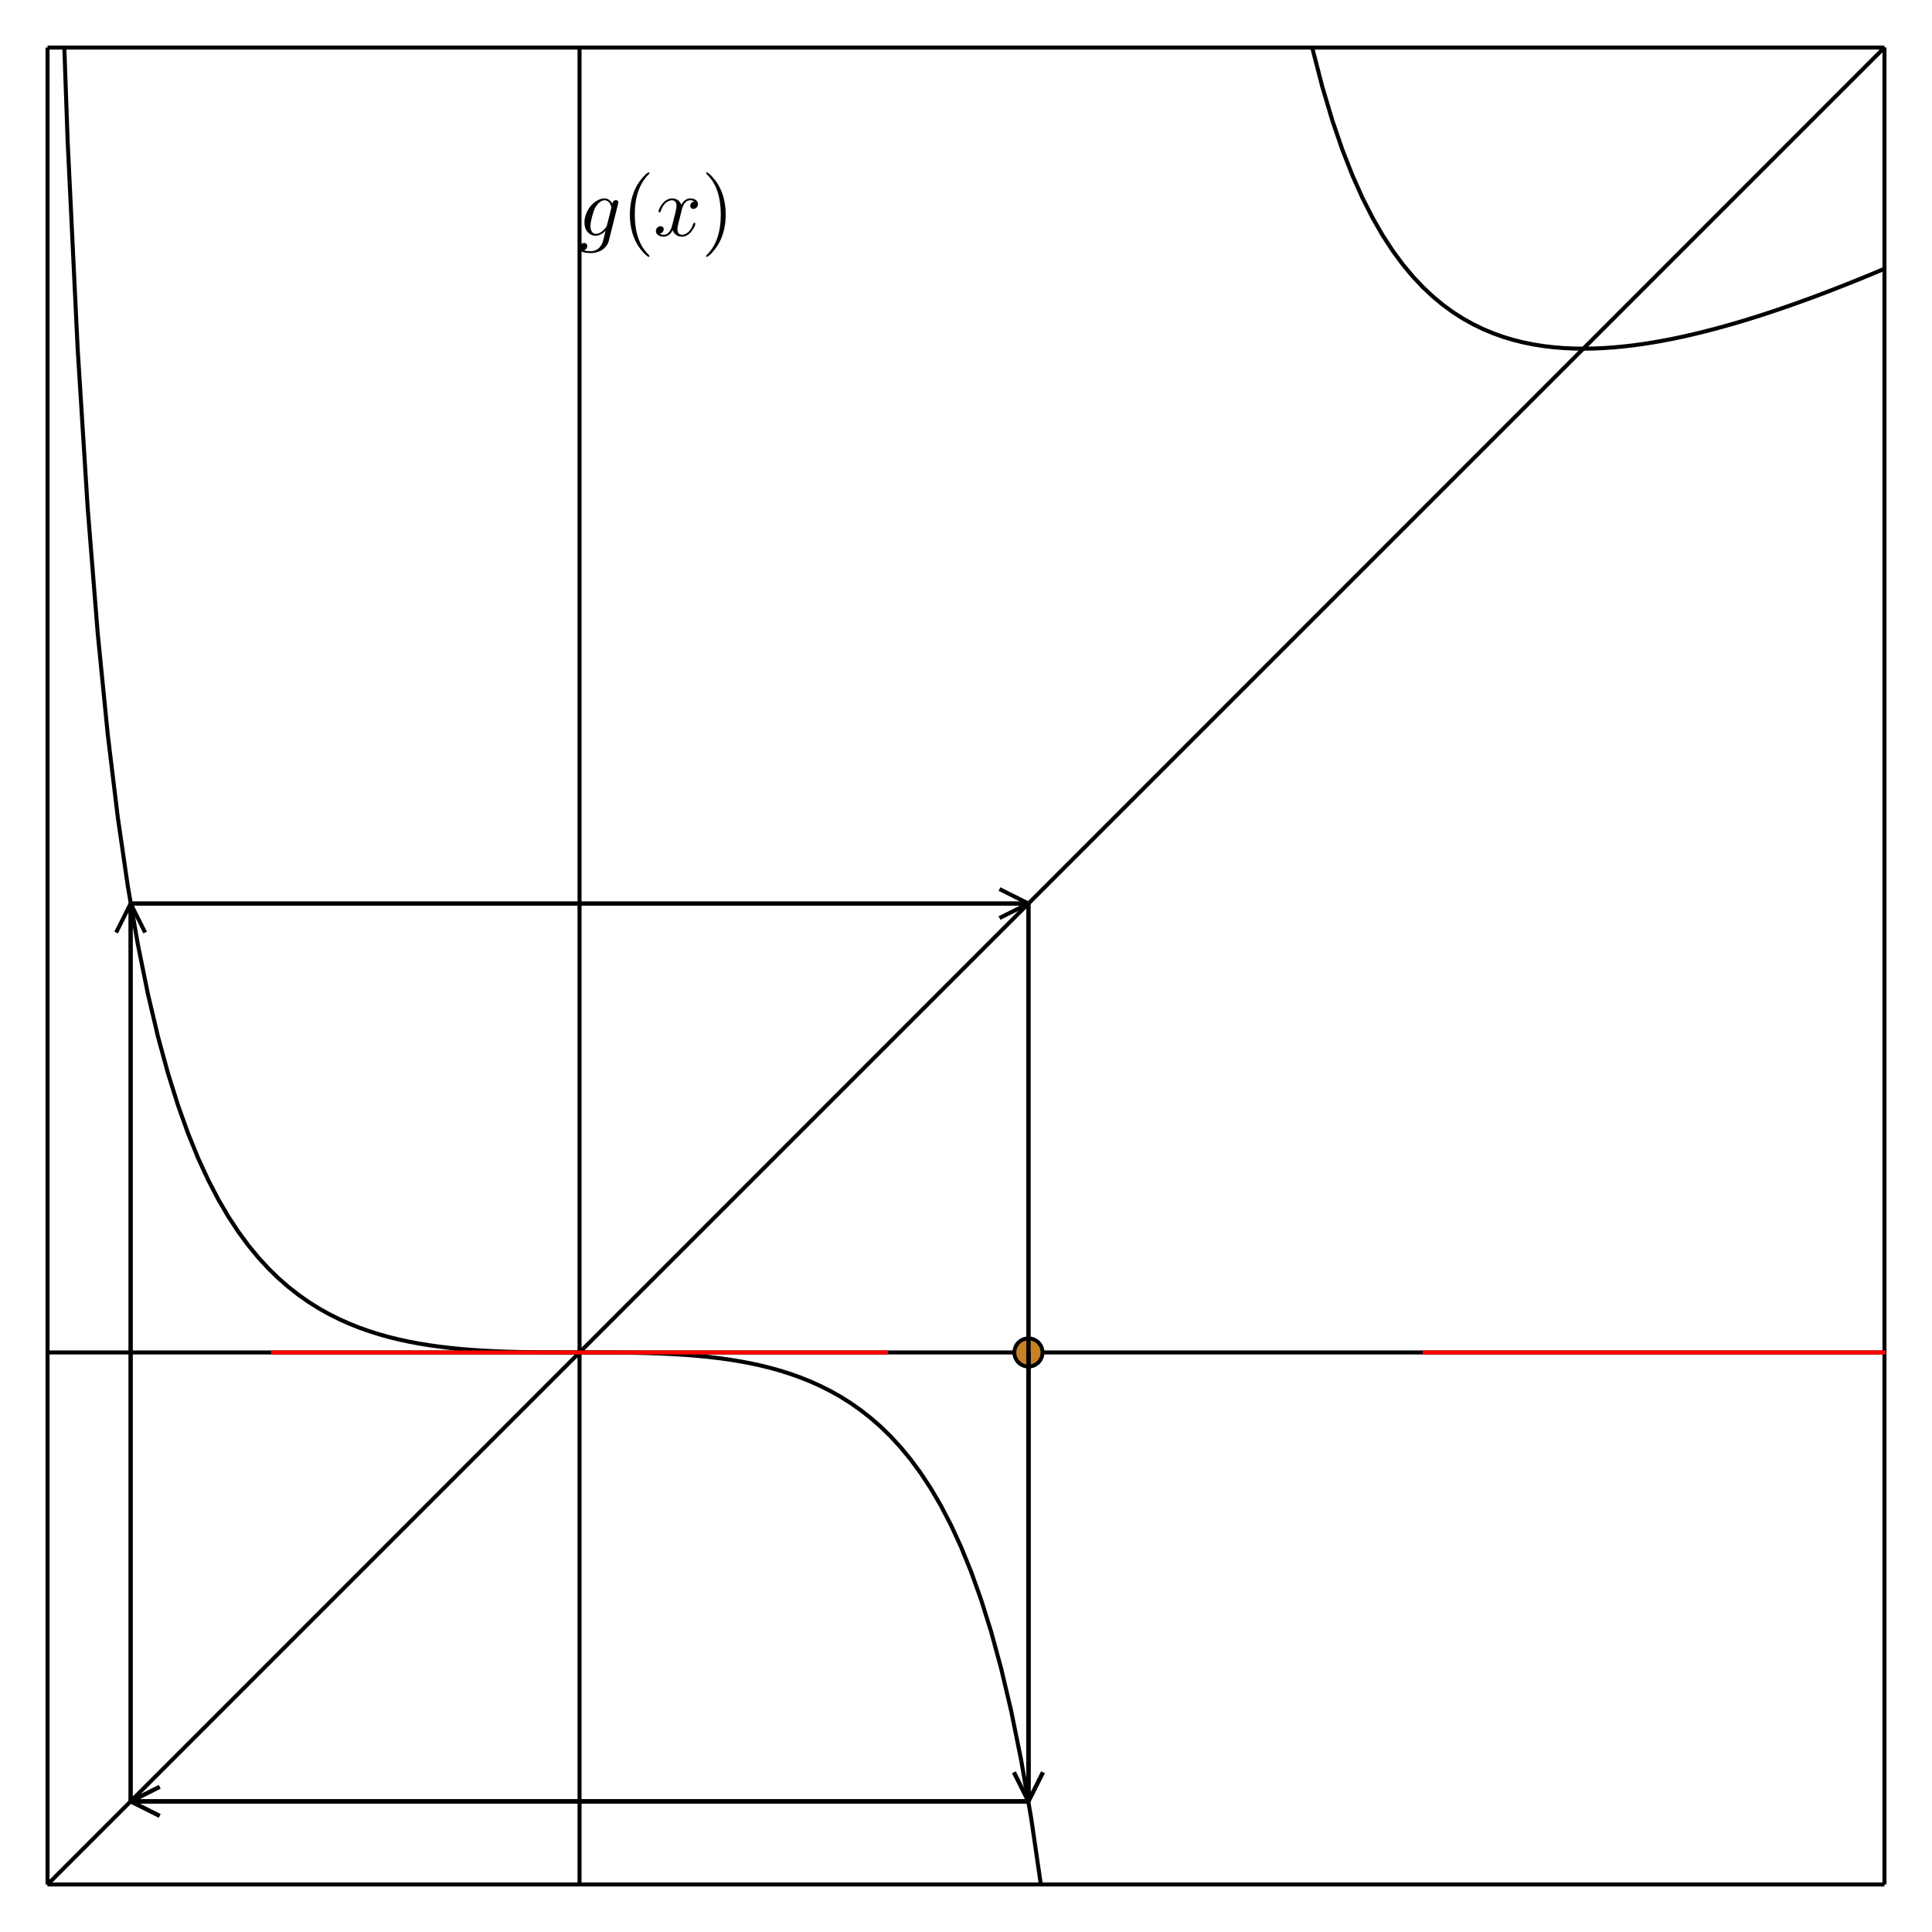 <?xml version="1.0" encoding="utf-8"?>
<svg xmlns="http://www.w3.org/2000/svg" xmlns:xlink="http://www.w3.org/1999/xlink" width="480" height="480" viewBox="0 0 1920 1920">
<rect x="0" y="0" width="1920" height="1920" fill="#333333" stroke="none"/>
<defs>
  <clipPath id="clip660">
    <rect x="0" y="0" width="1920" height="1920"/>
  </clipPath>
</defs>
<path clip-path="url(#clip660)" d="
M0 1920 L1920 1920 L1920 0 L0 0  Z
  " fill="#ffffff" fill-rule="evenodd" fill-opacity="1"/>
<defs>
  <clipPath id="clip661">
    <rect x="384" y="192" width="1345" height="1345"/>
  </clipPath>
</defs>
<path clip-path="url(#clip660)" d="
M47.244 1872.76 L1872.76 1872.76 L1872.76 47.244 L47.244 47.244  Z
  " fill="#ffffff" fill-rule="evenodd" fill-opacity="1"/>
<defs>
  <clipPath id="clip662">
    <rect x="47" y="47" width="1827" height="1827"/>
  </clipPath>
</defs>
<polyline clip-path="url(#clip660)" style="stroke:#000000; stroke-linecap:butt; stroke-linejoin:round; stroke-width:4; stroke-opacity:1; fill:none" points="
  47.244,1872.76 1872.76,1872.76 
  "/>
<polyline clip-path="url(#clip660)" style="stroke:#000000; stroke-linecap:butt; stroke-linejoin:round; stroke-width:4; stroke-opacity:1; fill:none" points="
  47.244,47.244 1872.76,47.244 
  "/>
<polyline clip-path="url(#clip660)" style="stroke:#000000; stroke-linecap:butt; stroke-linejoin:round; stroke-width:4; stroke-opacity:1; fill:none" points="
  47.244,1872.76 47.244,47.244 
  "/>
<polyline clip-path="url(#clip660)" style="stroke:#000000; stroke-linecap:butt; stroke-linejoin:round; stroke-width:4; stroke-opacity:1; fill:none" points="
  1872.76,1872.76 1872.76,47.244 
  "/>
<polyline clip-path="url(#clip662)" style="stroke:#000000; stroke-linecap:butt; stroke-linejoin:round; stroke-width:4; stroke-opacity:1; fill:none" points="
  7.342,-13259.8 17.318,-4574.37 27.293,-2244.42 37.269,-1165.17 47.244,-544.207 57.22,-141.783 67.195,139.453 77.171,346.508 87.146,504.868 97.121,629.543 
  107.097,729.953 117.072,812.307 127.048,880.863 137.023,938.64 146.999,987.837 156.974,1030.1 166.95,1066.66 176.925,1098.51 186.901,1126.39 196.876,1150.91 
  206.852,1172.57 216.827,1191.76 226.803,1208.82 236.778,1224.01 246.754,1237.57 256.729,1249.69 266.705,1260.54 276.68,1270.26 286.655,1278.98 296.631,1286.79 
  306.606,1293.79 316.582,1300.07 326.557,1305.69 336.533,1310.71 346.508,1315.2 356.484,1319.2 366.459,1322.76 376.435,1325.92 386.41,1328.71 396.386,1331.17 
  406.361,1333.32 416.337,1335.2 426.312,1336.83 436.288,1338.24 446.263,1339.44 456.239,1340.45 466.214,1341.3 476.189,1342 486.165,1342.57 496.14,1343.01 
  506.116,1343.36 516.091,1343.62 526.067,1343.8 536.042,1343.93 546.018,1344 555.993,1344.04 565.969,1344.05 575.944,1344.06 585.92,1344.06 595.895,1344.07 
  605.871,1344.11 615.846,1344.18 625.822,1344.31 635.797,1344.49 645.773,1344.75 655.748,1345.1 665.724,1345.55 675.699,1346.11 685.674,1346.81 695.65,1347.66 
  705.625,1348.67 715.601,1349.87 725.576,1351.28 735.552,1352.91 745.527,1354.79 755.503,1356.94 765.478,1359.4 775.454,1362.19 785.429,1365.35 795.405,1368.91 
  805.38,1372.91 815.356,1377.4 825.331,1382.42 835.307,1388.04 845.282,1394.32 855.258,1401.32 865.233,1409.13 875.208,1417.85 885.184,1427.57 895.159,1438.42 
  905.135,1450.54 915.11,1464.1 925.086,1479.3 935.061,1496.35 945.037,1515.54 955.012,1537.2 964.988,1561.73 974.963,1589.61 984.939,1621.45 994.914,1658.02 
  1004.89,1700.27 1014.87,1749.47 1024.84,1807.25 1034.82,1875.8 1044.79,1958.16 1054.77,2058.57 1064.74,2183.24 1074.72,2341.6 1084.69,2548.66 1094.67,2829.89 
  1104.64,3232.32 1114.62,3853.29 1124.6,4932.53 1134.57,7262.48 1144.55,15947.9 
  "/>
<polyline clip-path="url(#clip662)" style="stroke:#000000; stroke-linecap:butt; stroke-linejoin:round; stroke-width:4; stroke-opacity:1; fill:none" points="
  1154.52,-40967.6 1164.5,-7905.39 1174.47,-4042.7 1184.45,-2549.74 1194.42,-1759.65 1204.4,-1271.92 1214.37,-941.793 1224.35,-704.179 1234.33,-525.507 1244.3,-386.693 
  1254.28,-276.093 1264.25,-186.196 1274.23,-111.939 1284.2,-49.788 1294.18,2.8 1304.15,47.704 1314.13,86.339 1324.1,119.793 1334.08,148.916 1344.06,174.38 
  1354.03,196.726 1364.01,216.394 1373.98,233.742 1383.96,249.069 1393.93,262.625 1403.91,274.618 1413.88,285.226 1423.86,294.602 1433.84,302.874 1443.81,310.156 
  1453.79,316.546 1463.76,322.127 1473.74,326.976 1483.71,331.157 1493.69,334.729 1503.66,337.742 1513.64,340.243 1523.61,342.273 1533.59,343.867 1543.57,345.06 
  1553.54,345.88 1563.52,346.355 1573.49,346.508 1583.47,346.362 1593.44,345.936 1603.42,345.25 1613.39,344.318 1623.37,343.158 1633.34,341.782 1643.32,340.204 
  1653.3,338.436 1663.27,336.488 1673.25,334.371 1683.22,332.094 1693.2,329.665 1703.17,327.093 1713.15,324.385 1723.12,321.549 1733.1,318.59 1743.07,315.514 
  1753.05,312.328 1763.03,309.037 1773,305.645 1782.98,302.157 1792.95,298.578 1802.93,294.912 1812.9,291.162 1822.88,287.332 1832.85,283.425 1842.83,279.446 
  1852.8,275.396 1862.78,271.279 1872.76,267.097 
  "/>
<polyline clip-path="url(#clip662)" style="stroke:#000000; stroke-linecap:butt; stroke-linejoin:round; stroke-width:4; stroke-opacity:1; fill:none" points="
  -421.603,2341.6 2571.04,-651.039 
  "/>
<polyline clip-path="url(#clip662)" style="stroke:#000000; stroke-linecap:butt; stroke-linejoin:round; stroke-width:4; stroke-opacity:1; fill:none" points="
  575.944,2341.6 575.944,-651.039 
  "/>
<polyline clip-path="url(#clip662)" style="stroke:#000000; stroke-linecap:butt; stroke-linejoin:round; stroke-width:4; stroke-opacity:1; fill:none" points="
  -421.603,1344.06 2571.04,1344.06 
  "/>
<polyline clip-path="url(#clip662)" style="stroke:#ff0000; stroke-linecap:butt; stroke-linejoin:round; stroke-width:4; stroke-opacity:1; fill:none" points="
  269.298,1344.06 882.591,1344.06 
  "/>
<polyline clip-path="url(#clip662)" style="stroke:#ff0000; stroke-linecap:butt; stroke-linejoin:round; stroke-width:4; stroke-opacity:1; fill:none" points="
  1413.83,1344.06 2571.04,1344.06 
  "/>
<circle clip-path="url(#clip662)" cx="1022.06" cy="1344.06" r="14" fill="#c68125" fill-rule="evenodd" fill-opacity="1" stroke="#000000" stroke-opacity="1" stroke-width="3.84"/>
<polyline clip-path="url(#clip662)" style="stroke:#000000; stroke-linecap:butt; stroke-linejoin:round; stroke-width:4; stroke-opacity:1; fill:none" points="
  1022.06,1344.06 1022.06,1790.17 
  "/>
<polyline clip-path="url(#clip662)" style="stroke:#000000; stroke-linecap:butt; stroke-linejoin:round; stroke-width:4; stroke-opacity:1; fill:none" points="
  1036.46,1761.37 1022.06,1790.17 1007.66,1761.37 
  "/>
<polyline clip-path="url(#clip662)" style="stroke:#000000; stroke-linecap:butt; stroke-linejoin:round; stroke-width:4; stroke-opacity:1; fill:none" points="
  1022.06,1790.17 1022.06,1344.06 
  "/>
<polyline clip-path="url(#clip662)" style="stroke:#000000; stroke-linecap:butt; stroke-linejoin:round; stroke-width:4; stroke-opacity:1; fill:none" points="
  1022.06,1790.17 129.827,1790.17 
  "/>
<polyline clip-path="url(#clip662)" style="stroke:#000000; stroke-linecap:butt; stroke-linejoin:round; stroke-width:4; stroke-opacity:1; fill:none" points="
  158.627,1804.57 129.827,1790.17 158.627,1775.77 
  "/>
<polyline clip-path="url(#clip662)" style="stroke:#000000; stroke-linecap:butt; stroke-linejoin:round; stroke-width:4; stroke-opacity:1; fill:none" points="
  129.827,1790.17 1022.06,1790.17 
  "/>
<polyline clip-path="url(#clip662)" style="stroke:#000000; stroke-linecap:butt; stroke-linejoin:round; stroke-width:4; stroke-opacity:1; fill:none" points="
  129.827,1790.17 129.827,897.939 
  "/>
<polyline clip-path="url(#clip662)" style="stroke:#000000; stroke-linecap:butt; stroke-linejoin:round; stroke-width:4; stroke-opacity:1; fill:none" points="
  115.427,926.739 129.827,897.939 144.227,926.739 
  "/>
<polyline clip-path="url(#clip662)" style="stroke:#000000; stroke-linecap:butt; stroke-linejoin:round; stroke-width:4; stroke-opacity:1; fill:none" points="
  129.827,897.939 129.827,1790.17 
  "/>
<polyline clip-path="url(#clip662)" style="stroke:#000000; stroke-linecap:butt; stroke-linejoin:round; stroke-width:4; stroke-opacity:1; fill:none" points="
  129.827,897.939 1022.06,897.939 
  "/>
<polyline clip-path="url(#clip662)" style="stroke:#000000; stroke-linecap:butt; stroke-linejoin:round; stroke-width:4; stroke-opacity:1; fill:none" points="
  993.261,883.539 1022.06,897.939 993.261,912.339 
  "/>
<polyline clip-path="url(#clip662)" style="stroke:#000000; stroke-linecap:butt; stroke-linejoin:round; stroke-width:4; stroke-opacity:1; fill:none" points="
  1022.06,897.939 129.827,897.939 
  "/>
<polyline clip-path="url(#clip662)" style="stroke:#000000; stroke-linecap:butt; stroke-linejoin:round; stroke-width:4; stroke-opacity:1; fill:none" points="
  1022.06,897.939 1022.06,1790.17 
  "/>
<polyline clip-path="url(#clip662)" style="stroke:#000000; stroke-linecap:butt; stroke-linejoin:round; stroke-width:4; stroke-opacity:1; fill:none" points="
  1036.46,1761.37 1022.06,1790.17 1007.66,1761.37 
  "/>
<polyline clip-path="url(#clip662)" style="stroke:#000000; stroke-linecap:butt; stroke-linejoin:round; stroke-width:4; stroke-opacity:1; fill:none" points="
  1022.06,1790.17 1022.06,897.939 
  "/>
<polyline clip-path="url(#clip662)" style="stroke:#000000; stroke-linecap:butt; stroke-linejoin:round; stroke-width:4; stroke-opacity:1; fill:none" points="
  1022.06,1790.17 129.827,1790.17 
  "/>
<polyline clip-path="url(#clip662)" style="stroke:#000000; stroke-linecap:butt; stroke-linejoin:round; stroke-width:4; stroke-opacity:1; fill:none" points="
  158.627,1804.57 129.827,1790.17 158.627,1775.77 
  "/>
<polyline clip-path="url(#clip662)" style="stroke:#000000; stroke-linecap:butt; stroke-linejoin:round; stroke-width:4; stroke-opacity:1; fill:none" points="
  129.827,1790.17 1022.06,1790.17 
  "/>
<path clip-path="url(#clip660)" d="M614.474 201.111 Q614.474 201.151 614.228 202.627 L604.883 239.886 Q604.391 241.854 602.997 243.821 Q601.645 245.83 599.472 247.551 Q597.341 249.314 594.061 250.38 Q590.823 251.486 587.093 251.486 Q581.15 251.486 578.527 250.216 Q575.944 248.986 575.944 246.363 Q575.944 244.067 577.379 242.756 Q578.813 241.485 580.453 241.485 Q582.011 241.485 582.83 242.387 Q583.65 243.288 583.65 244.436 Q583.65 245.707 582.789 246.978 Q581.929 248.289 580.207 248.781 Q582.953 249.642 586.929 249.642 Q595.332 249.642 598.939 240.747 Q599.021 240.624 599.021 240.583 L601.808 229.475 L601.686 229.393 Q600.989 230.213 599.882 231.156 Q598.816 232.057 596.521 233.164 Q594.225 234.271 591.971 234.271 Q587.257 234.271 584.019 230.664 Q580.822 227.016 580.822 220.99 Q580.822 216.604 582.584 212.219 Q584.388 207.792 587.175 204.554 Q590.004 201.274 593.611 199.225 Q597.259 197.176 600.784 197.176 Q603.243 197.176 605.334 198.651 Q607.424 200.086 608.572 202.463 Q608.777 200.496 609.883 199.676 Q611.031 198.856 612.015 198.856 Q613.122 198.856 613.777 199.471 Q614.474 200.045 614.474 201.111 M607.588 206.234 Q607.588 205.988 607.424 205.332 Q607.26 204.636 606.768 203.529 Q606.317 202.422 605.62 201.438 Q604.924 200.455 603.653 199.758 Q602.423 199.02 600.866 199.02 Q598.324 199.02 595.783 201.151 Q593.242 203.242 591.479 206.48 Q589.84 209.595 588.282 215.621 Q586.765 221.646 586.765 224.72 Q586.765 227.754 588.077 230.09 Q589.389 232.426 592.217 232.426 Q595.496 232.426 599.021 229.393 Q602.669 226.237 603.284 223.532 L607.342 207.505 Q607.588 206.521 607.588 206.234 Z" fill="#000000" fill-rule="evenodd" fill-opacity="1" /><path clip-path="url(#clip660)" d="M625.98 213.284 Q625.98 199.102 631.268 187.666 Q633.522 182.87 636.679 178.853 Q639.835 174.836 641.925 173.074 Q644.016 171.311 644.59 171.311 Q645.409 171.311 645.45 172.131 Q645.45 172.541 644.344 173.566 Q630.817 187.338 630.858 213.284 Q630.858 239.313 644.016 252.552 Q645.45 253.987 645.45 254.438 Q645.45 255.257 644.59 255.257 Q644.016 255.257 642.007 253.577 Q639.999 251.896 636.884 248.043 Q633.768 244.19 631.514 239.476 Q625.98 228.04 625.98 213.284 Z" fill="#000000" fill-rule="evenodd" fill-opacity="1" /><path clip-path="url(#clip660)" d="M693.638 202.709 Q693.638 205.004 692.203 206.316 Q690.768 207.587 689.129 207.587 Q687.571 207.587 686.751 206.685 Q685.932 205.783 685.932 204.636 Q685.932 203.078 687.079 201.725 Q688.227 200.373 689.948 200.086 Q688.268 199.02 685.768 199.02 Q684.128 199.02 682.693 199.881 Q681.3 200.742 680.439 201.848 Q679.619 202.955 678.881 204.554 Q678.185 206.111 677.898 207.054 Q677.652 207.956 677.447 208.939 L674.578 220.416 Q673.184 225.868 673.184 227.795 Q673.184 230.172 674.332 231.77 Q675.479 233.328 677.775 233.328 Q678.676 233.328 679.701 233.082 Q680.726 232.795 682.038 232.057 Q683.39 231.279 684.579 230.131 Q685.809 228.942 686.997 226.934 Q688.186 224.925 688.965 222.343 Q689.211 221.441 690.03 221.441 Q691.055 221.441 691.055 222.261 Q691.055 222.958 690.481 224.433 Q689.948 225.868 688.76 227.754 Q687.612 229.598 686.096 231.279 Q684.579 232.918 682.324 234.066 Q680.07 235.214 677.611 235.214 Q674.086 235.214 671.749 233.328 Q669.413 231.443 668.552 228.819 Q668.347 229.188 668.06 229.68 Q667.773 230.172 666.913 231.279 Q666.093 232.344 665.15 233.164 Q664.207 233.943 662.732 234.558 Q661.297 235.214 659.739 235.214 Q657.772 235.214 656.009 234.64 Q654.288 234.066 653.058 232.754 Q651.828 231.443 651.828 229.639 Q651.828 227.631 653.181 226.237 Q654.575 224.802 656.46 224.802 Q657.649 224.802 658.592 225.499 Q659.575 226.196 659.575 227.713 Q659.575 229.393 658.428 230.664 Q657.28 231.934 655.64 232.262 Q657.321 233.328 659.821 233.328 Q662.527 233.328 664.658 230.951 Q666.79 228.573 667.814 224.597 Q670.356 215.047 671.339 210.784 Q672.323 206.48 672.323 204.636 Q672.323 202.914 671.872 201.725 Q671.421 200.537 670.643 200.004 Q669.905 199.43 669.208 199.225 Q668.552 199.02 667.814 199.02 Q666.585 199.02 665.191 199.512 Q663.838 200.004 662.199 201.151 Q660.6 202.258 659.084 204.554 Q657.567 206.849 656.542 210.005 Q656.337 210.948 655.436 210.948 Q654.452 210.907 654.452 210.087 Q654.452 209.39 654.985 207.956 Q655.558 206.48 656.706 204.636 Q657.895 202.791 659.411 201.151 Q660.969 199.471 663.223 198.323 Q665.519 197.176 667.978 197.176 Q669.085 197.176 670.151 197.421 Q671.257 197.626 672.569 198.241 Q673.922 198.856 675.11 200.209 Q676.299 201.561 677.037 203.529 Q677.529 202.586 678.185 201.684 Q678.881 200.783 679.947 199.676 Q681.054 198.528 682.57 197.872 Q684.128 197.176 685.85 197.176 Q687.53 197.176 689.17 197.626 Q690.809 198.036 692.203 199.389 Q693.638 200.701 693.638 202.709 Z" fill="#000000" fill-rule="evenodd" fill-opacity="1" /><path clip-path="url(#clip660)" d="M701.717 254.438 Q701.717 254.028 702.782 253.003 Q716.309 239.231 716.309 213.284 Q716.309 187.256 703.315 174.099 Q701.717 172.582 701.717 172.131 Q701.717 171.311 702.536 171.311 Q703.11 171.311 705.119 172.992 Q707.168 174.672 710.242 178.525 Q713.358 182.378 715.653 187.092 Q721.187 198.528 721.187 213.284 Q721.187 227.467 715.899 238.903 Q713.644 243.698 710.488 247.715 Q707.332 251.732 705.242 253.495 Q703.151 255.257 702.536 255.257 Q701.717 255.257 701.717 254.438 Z" fill="#000000" fill-rule="evenodd" fill-opacity="1" /></svg>
